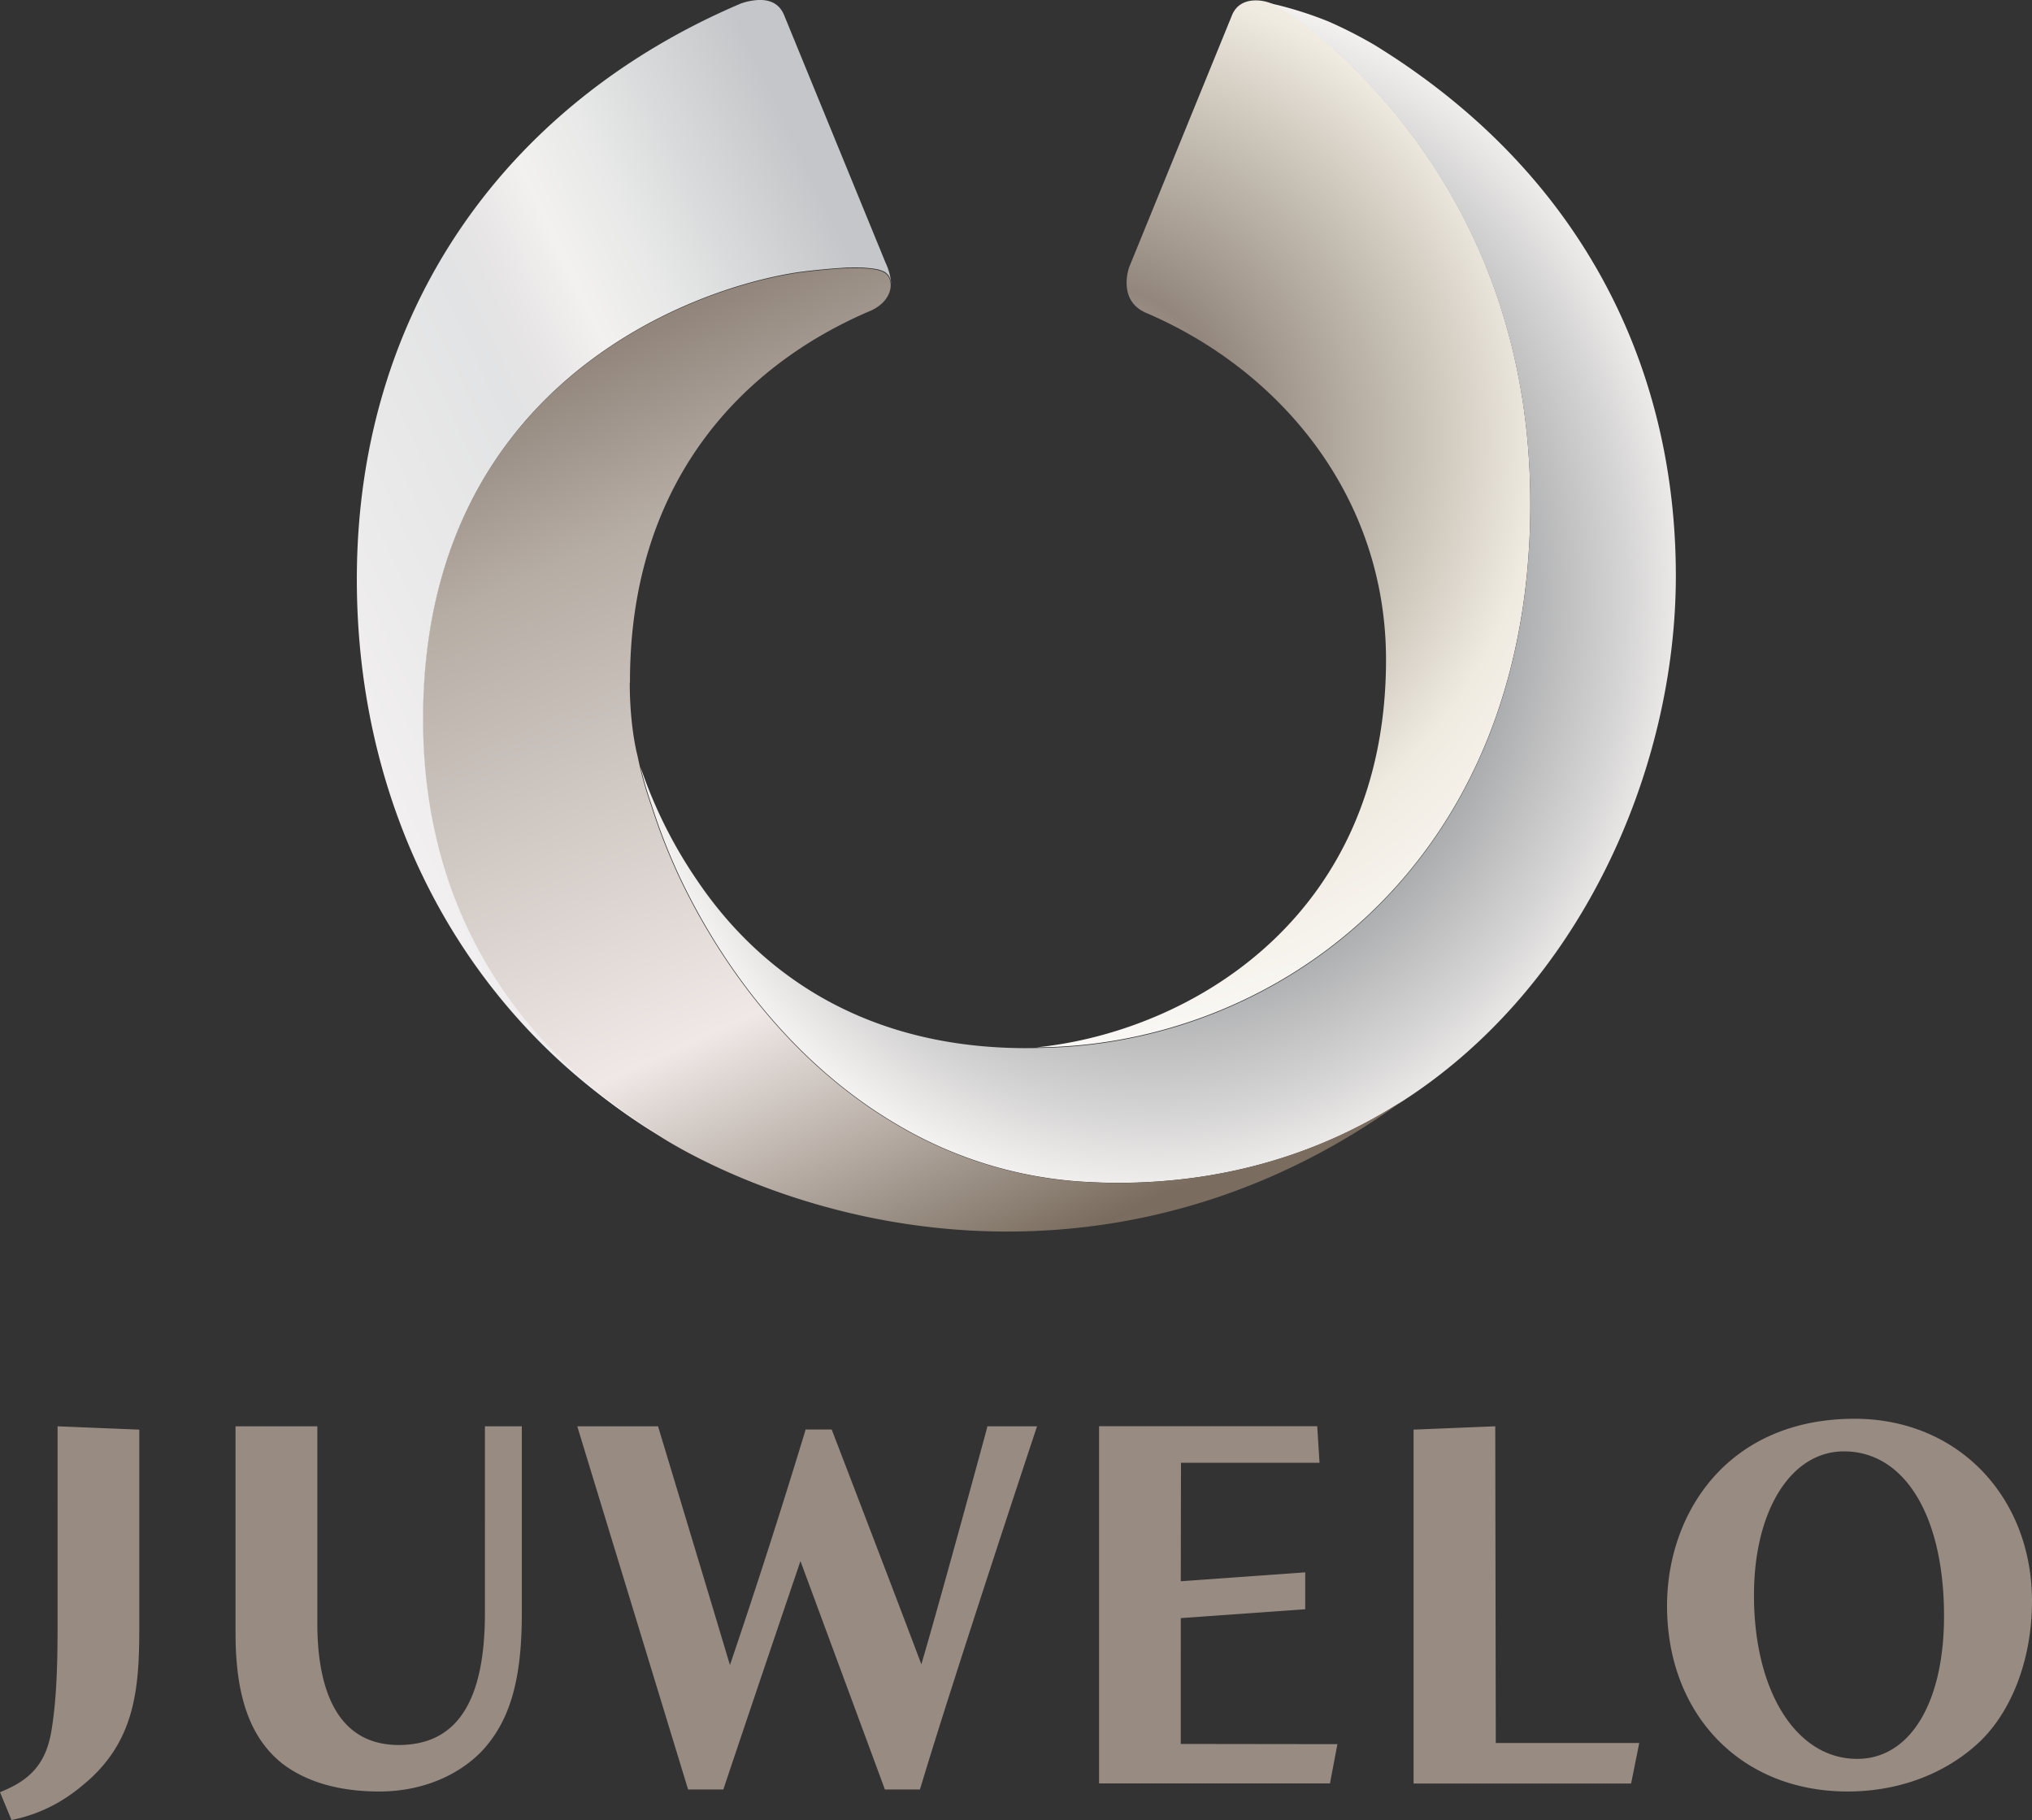 <?xml version="1.0" encoding="UTF-8"?>
<svg width="502.45" height="450" version="1.1" xmlns="http://www.w3.org/2000/svg">
	<rect width="100%" height="100%" fill="#333333" stroke="none"/>
	<defs>
		<linearGradient id="d" x2="1" gradientTransform="matrix(-170.85 81.89 -81.89 -170.85 233.91 112.26)" gradientUnits="userSpaceOnUse">
			<stop stop-color="#c4c6c9" offset="0"/>
			<stop stop-color="#e8e9e8" offset=".246"/>
			<stop stop-color="#f2f1ef" offset=".34"/>
			<stop stop-color="#e7e5e6" offset=".423"/>
			<stop stop-color="#e2e3e4" offset=".486"/>
			<stop stop-color="#f1efef" offset=".847"/>
			<stop stop-color="#d1d3d5" offset="1"/>
		</linearGradient>
		<linearGradient id="c" x2="1" gradientTransform="matrix(-116.08 -258.76 258.76 -116.08 256.78 308.15)" gradientUnits="userSpaceOnUse">
			<stop stop-color="#7a6d5f" offset="0"/>
			<stop stop-color="#efe8e6" offset=".288"/>
			<stop stop-color="#b6ada5" offset=".712"/>
			<stop stop-color="#93877d" offset=".862"/>
			<stop stop-color="#7a6d5f" offset="1"/>
		</linearGradient>
		<radialGradient id="b" cx="0" cy="0" r="1" gradientTransform="matrix(135.06 0 0 150.48 286.26 146.54)" gradientUnits="userSpaceOnUse">
			<stop stop-color="#838689" offset="0"/>
			<stop stop-color="#838689" offset=".451"/>
			<stop stop-color="#d6d5d5" offset=".864"/>
			<stop stop-color="#f4f2f1" offset="1"/>
		</radialGradient>
		<radialGradient id="a" cx="0" cy="0" r="1" gradientTransform="matrix(168.61 -5.582 5.582 168.61 266.57 108.15)" gradientUnits="userSpaceOnUse">
			<stop stop-color="#bfb8ab" offset="0"/>
			<stop stop-color="#93877d" offset=".231"/>
			<stop stop-color="#d1cbc0" offset=".541"/>
			<stop stop-color="#f0ebe1" offset=".678"/>
			<stop stop-color="#fff" offset="1"/>
		</radialGradient>
	</defs>
	<g>
		<path d="m458.58 350.79c-31.337 0-46.374 23.277-46.374 46.272 0 26.585 18.007 45.883 44.643 45.883 12.787 0 24.492-4.444 32.94-12.557 7.904-7.774 12.659-20.537 12.659-34.49 0-25.731-18.239-45.108-43.868-45.108m0.646 84.093c-15.037 0-25.524-16.637-25.524-40.455 0-20.953 9.146-35.575 22.241-35.575 15.037 0 24.753 15.992 24.753 40.716 0 21.47-8.424 35.316-21.47 35.316m-444.99-32.809c0 8.213-0.18 17.67-1.448 25.422-1.187 7.724-4.572 12.115-11.65 15.139l-1.137 0.489 2.841 6.874 1.035-0.232c6.043-1.343 11.65-4.187 16.637-8.424 12.891-10.516 13.924-23.768 13.924-38.728v-49.137l-20.2-0.826zm105.67-3.283c0 21.987-6.976 32.657-21.316 32.657-16.637 0-20.124-16.329-20.124-30.02v-48.778h-20.228v51.155c0 15.657 3.641 25.861 11.47 32.164 5.994 4.626 14.133 6.979 24.131 6.979 9.998 0 19.22-3.644 25.344-10.027 6.898-7.413 9.844-17.542 9.844-33.87v-46.397h-9.12zm124.01-45.187c-0.104 0.415-10.85 40.021-16.094 57.898-6.953-18.472-22.17-58.053-22.17-58.053h-6.456l-0.261 0.904a1888 1888 0 0 1-18.443 57.331c-4.059-13.616-17.777-59.035-17.777-59.035h-19.97l0.491 1.626 26.635 87.275 0.285 0.902h8.707l0.285-0.878a14727 14727 0 0 1 18.781-55.596l20.566 55.622 0.309 0.855h8.657l0.285-0.904c7.724-25.759 27.926-86.629 28.133-87.249l0.544-1.652h-12.272zm48.052 46.476 30.77-2.193v-9.122l-30.77 2.198 0.052-29.298h34.257l-0.57-9.044h-53.94v88.334h57.093l1.835-9.713-38.728-0.052zm77.762-47.432-20.2 0.826v87.502h53.789l2.018-10.024h-35.475z" fill="#978b82"/>
		<path d="m304.61 3.826-25.37 62.157s-2.998 7.93 3.746 11.187h-0.024c33.481 14.157 59.757 45.444 59.757 85.953 0 62.936-47.175 90.889-84.044 95.564h0.026l-2.507 0.285 4.004-0.102c57.508-2.17 118.2-46.608 118.2-134.37 0-57.924-28.033-92.979-46.506-110.5a101.87 101.87 0 0 0-12.4-10.257c-2.815-1.939-4.417-2.559-4.444-2.585a10.254 10.254 0 0 0-4.546-1.059c-2.326 0-4.755 0.878-5.891 3.72m-45.962 254.86h0.026-0.024" fill="url(#a)"/>
		<path d="m313.65 0.724h0.026zm0.157 0.078a5.607 5.607 0 0 1 1.239 0.515c0.026 0.026 1.628 0.648 4.444 2.585 2.92 2.015 7.183 5.27 12.4 10.254 18.474 17.518 46.506 52.576 46.506 110.5 0 87.763-60.687 132.2-118.2 134.37l-4.004 0.104-2.376 0.024c-43.634 0-68.204-21.933-81.304-41.283a114.45 114.45 0 0 1-14.131-28.238 95.991 95.991 0 0 0 2.789 9.507 146.1 146.1 0 0 0 7.724 19.377c11.161 22.84 28.729 45.187 52.421 59.213a102.46 102.46 0 0 0 48.468 14.546 134.08 134.08 0 0 0 6.511 0.18c27.437 0 51.027-7.646 70.555-20.228 44.125-28.418 67.535-82.052 67.535-129.85 0-50.947-22.631-99.362-74.561-131.29a111.61 111.61 0 0 0-11.239-5.737 93.341 93.341 0 0 0-12.557-4.083l-2.35-0.541 0.131 0.078" fill="url(#b)"/>
		<path d="m208.76 66.343a165.89 165.89 0 0 0-11.265 1.087c-27.205 3.978-92.982 28.29-92.982 110.55 0 49.658 25.553 82.778 58.234 102.7 0.541 0.309 35.344 23.82 86.342 23.82 36.918 0 70.249-12.246 97.605-32.242-19.531 12.581-43.12 20.228-70.555 20.228-2.196 0-4.391-0.076-6.511-0.18a102.46 102.46 0 0 1-48.468-14.546c-23.692-14.029-41.26-36.374-52.421-59.213a146.1 146.1 0 0 1-7.724-19.377 88.719 88.719 0 0 1-3.333-12.092c-1.061-4.133-1.965-10.72-1.965-18.265l0.052-0.076v-0.207c0-47.95 26.198-77.585 59.655-91.765 3.902-1.809 5.194-4.937 4.729-7.131-0.18-0.828-0.491-1.268-0.491-1.268-0.617-0.748-1.291-2.065-8.344-2.065l-2.559 0.05" fill="url(#c)"/>
		<path d="m182.92 0.983c-58.283 24.905-94.687 76.315-94.687 142.27 0 58.699 27.955 110.06 76.088 138.19-0.931-0.544-1.396-0.904-1.472-0.931-32.683-19.92-58.234-53.041-58.234-102.7 0-82.26 65.774-106.57 92.979-110.55a165.89 165.89 0 0 1 11.833-1.111h0.904l0.439-0.024h1.472l0.209 0.024h0.672l0.361 0.026h0.233l0.491 0.052h0.076l0.209 0.024h0.05l0.802 0.078 0.852 0.104h0.024l0.183 0.052 0.18 0.024h0.026l0.128 0.028h0.026l0.157 0.05h0.154l0.285 0.104h0.024a7.674 7.674 0 0 1 1.294 0.491c0.052 0.05 0.102 0.102 0.18 0.102l0.128 0.104v0.024h0.026l0.18 0.157 0.465 0.465v0.024a0.57 0.57 0 0 0 0.104 0.131s0.309 0.439 0.491 1.265l0.05 0.261v0.024l0.026 0.259h0.026a14.854 14.854 0 0 0-1.37-5.011l-25.059-61.152c-1.187-2.996-3.591-3.85-6.02-3.85a15.113 15.113 0 0 0-4.985 0.983" fill="url(#d)"/>
	</g>
</svg>

